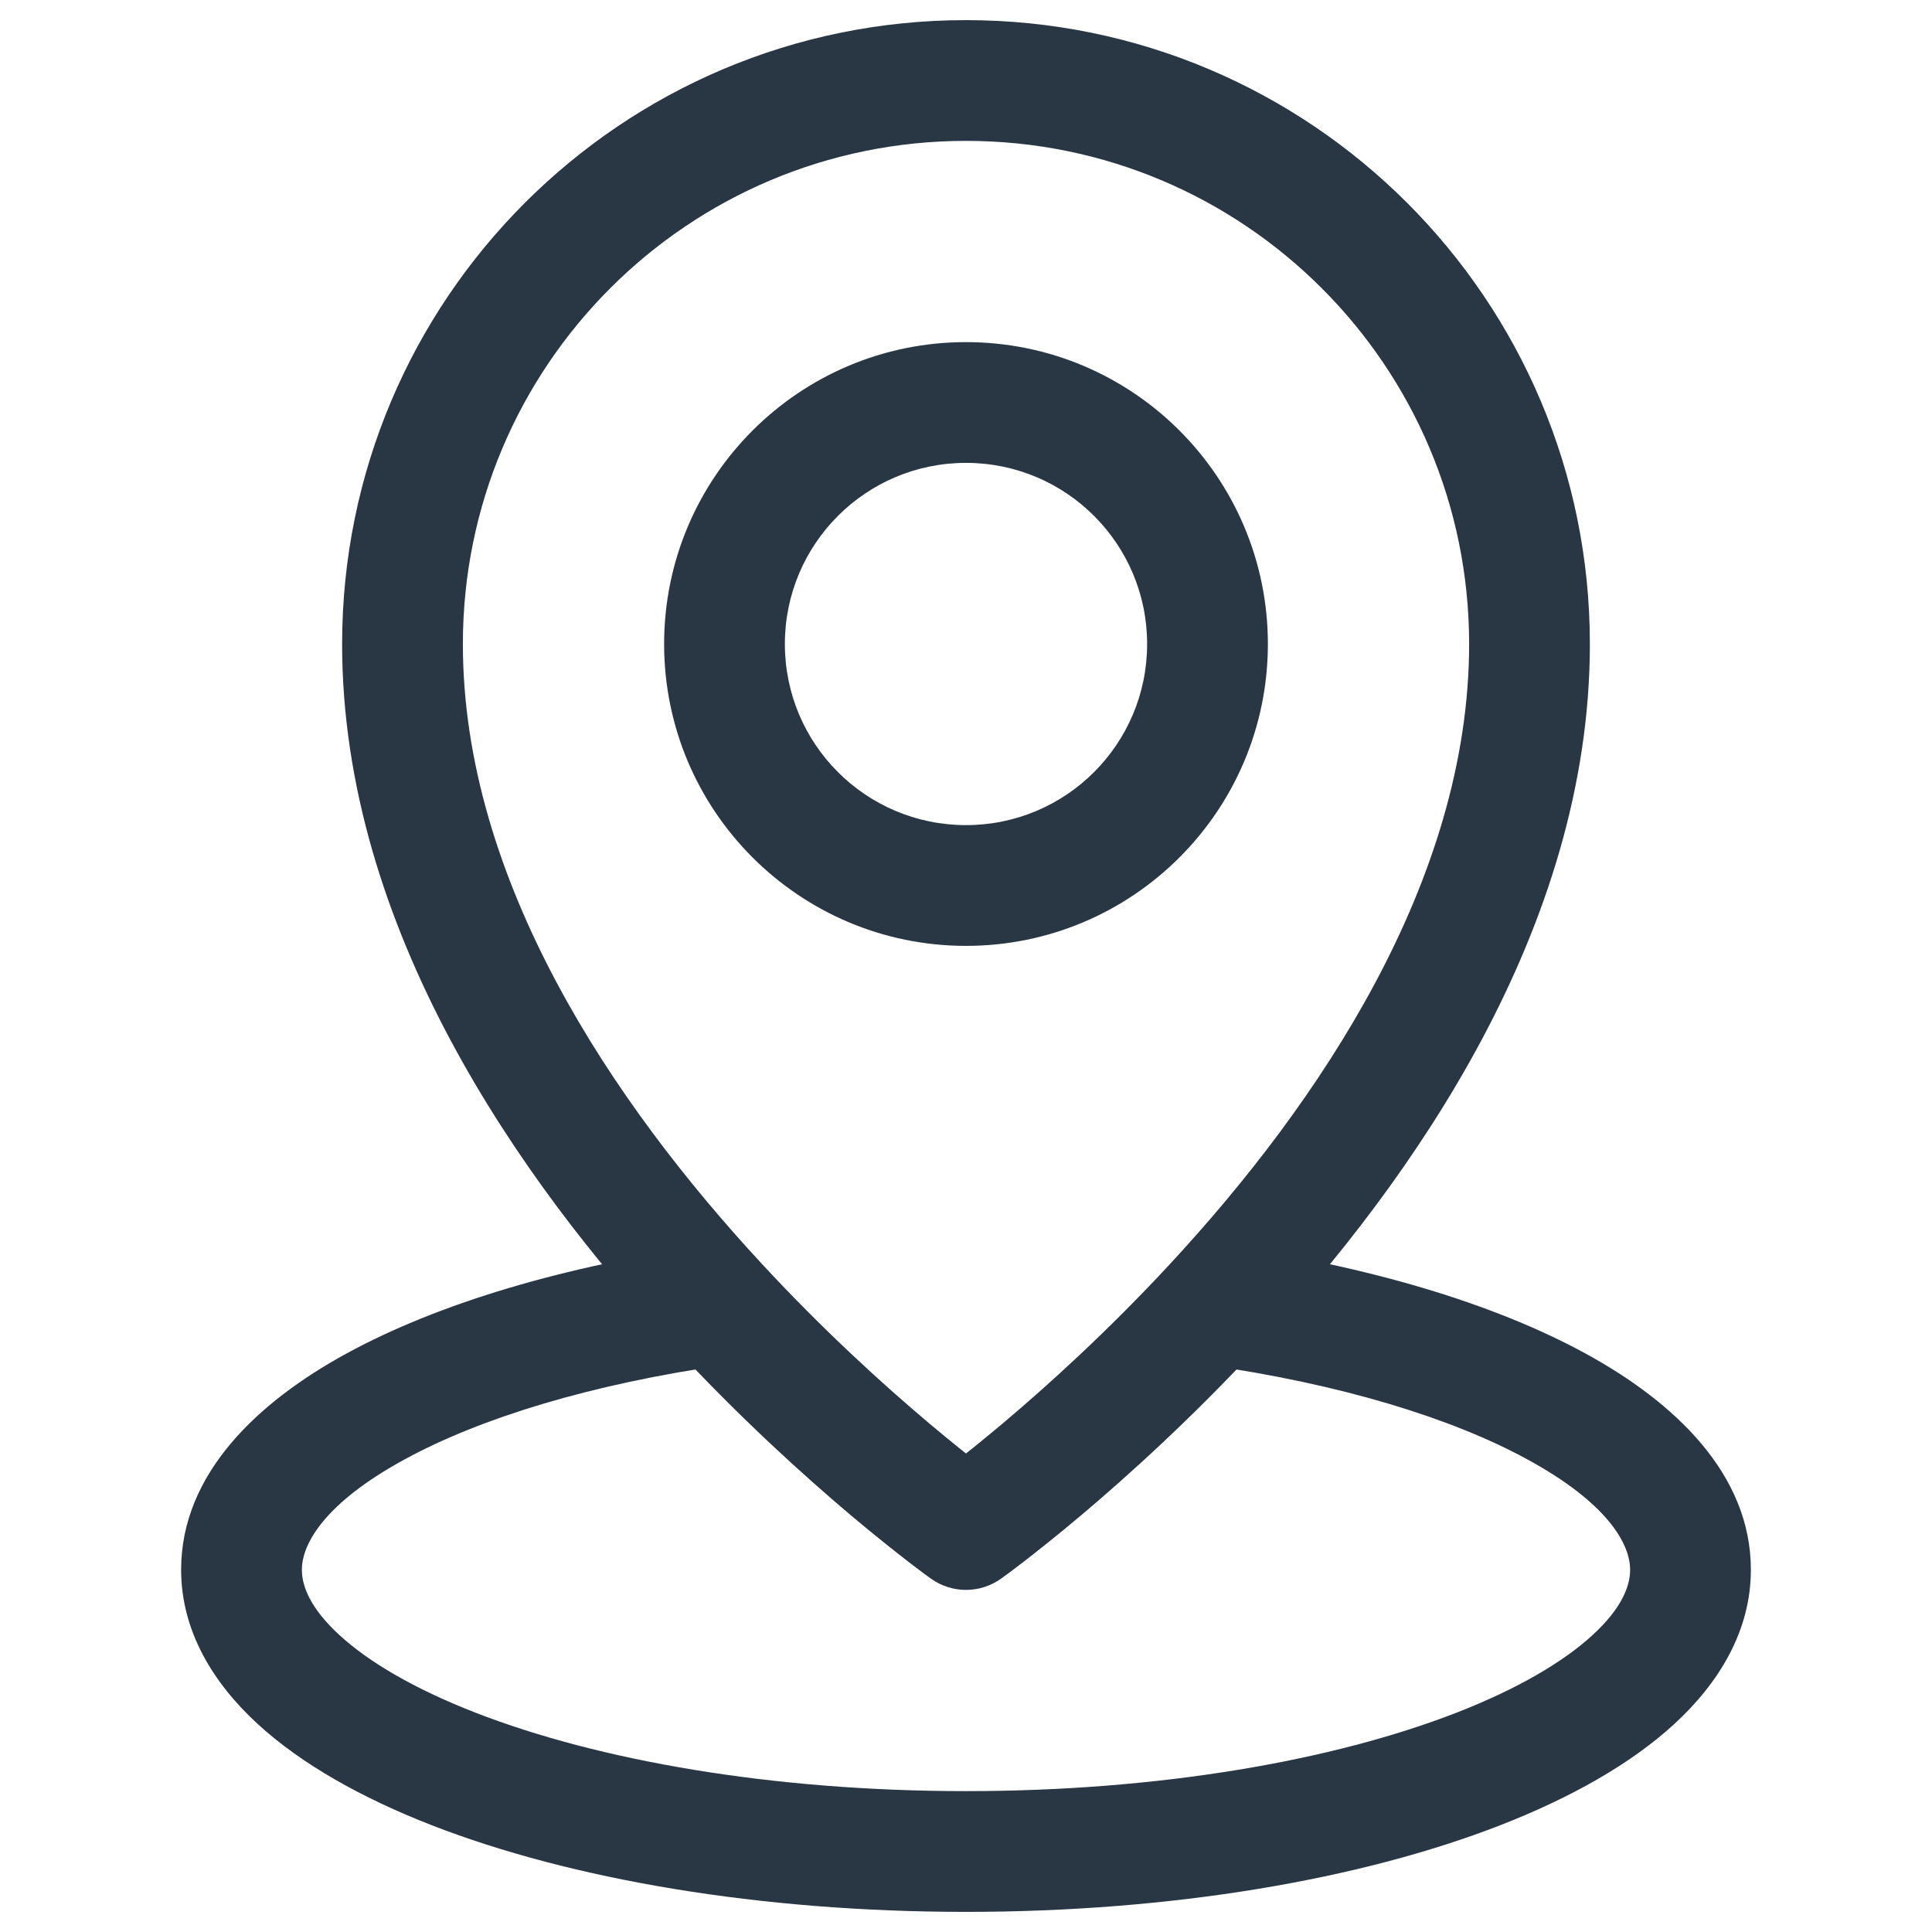 <svg width="24" height="24" viewBox="0 0 24 24" fill="none" xmlns="http://www.w3.org/2000/svg">
<path d="M12 19L11.564 19.61C11.825 19.797 12.175 19.797 12.436 19.61L12 19ZM8.915 16.211L9.465 15.701L8.915 16.211ZM15.085 16.211L14.535 15.701L15.085 16.211ZM14.25 8C14.25 9.243 13.243 10.25 12 10.25V11.75C14.071 11.75 15.75 10.071 15.75 8H14.25ZM12 10.25C10.757 10.25 9.75 9.243 9.75 8H8.25C8.25 10.071 9.929 11.75 12 11.75V10.25ZM9.75 8C9.75 6.757 10.757 5.75 12 5.75V4.25C9.929 4.25 8.25 5.929 8.25 8H9.75ZM12 5.75C13.243 5.75 14.25 6.757 14.25 8H15.75C15.75 5.929 14.071 4.25 12 4.25V5.75ZM20.25 19.5C20.25 19.703 20.147 19.977 19.785 20.31C19.422 20.644 18.855 20.979 18.092 21.276C16.57 21.868 14.416 22.25 12 22.25V23.75C14.554 23.75 16.901 23.349 18.636 22.674C19.501 22.337 20.253 21.918 20.8 21.415C21.349 20.91 21.75 20.264 21.75 19.5H20.25ZM12 22.25C9.584 22.25 7.43 21.868 5.908 21.276C5.144 20.979 4.578 20.644 4.215 20.31C3.853 19.977 3.75 19.703 3.75 19.5H2.25C2.25 20.264 2.651 20.91 3.2 21.415C3.748 21.918 4.499 22.337 5.364 22.674C7.1 23.349 9.446 23.75 12 23.75V22.25ZM5.75 8C5.75 4.548 8.548 1.75 12 1.75V0.25C7.72 0.25 4.25 3.72 4.25 8H5.75ZM12 1.75C15.452 1.75 18.25 4.548 18.25 8H19.75C19.75 3.72 16.28 0.25 12 0.25V1.75ZM12 19C12.436 18.39 12.436 18.39 12.436 18.39C12.436 18.39 12.436 18.39 12.436 18.39C12.436 18.39 12.436 18.39 12.436 18.39C12.436 18.39 12.436 18.39 12.436 18.39C12.436 18.39 12.435 18.389 12.434 18.388C12.432 18.387 12.429 18.384 12.424 18.381C12.414 18.374 12.399 18.363 12.379 18.348C12.339 18.319 12.279 18.273 12.201 18.213C12.044 18.093 11.818 17.913 11.541 17.68C10.988 17.214 10.24 16.538 9.465 15.701L8.365 16.721C9.191 17.613 9.986 18.331 10.575 18.828C10.87 19.076 11.114 19.269 11.286 19.402C11.371 19.468 11.44 19.519 11.487 19.554C11.511 19.571 11.529 19.585 11.542 19.594C11.548 19.599 11.553 19.603 11.557 19.605C11.559 19.607 11.561 19.608 11.562 19.609C11.562 19.609 11.563 19.609 11.563 19.61C11.563 19.61 11.563 19.61 11.564 19.61C11.564 19.61 11.564 19.61 11.564 19.61C11.564 19.61 11.564 19.61 12 19ZM9.465 15.701C7.619 13.708 5.75 10.942 5.75 8H4.25C4.25 11.533 6.457 14.661 8.365 16.721L9.465 15.701ZM3.75 19.5C3.75 19.179 4.031 18.672 5.023 18.131C5.966 17.615 7.35 17.191 9.02 16.954L8.81 15.469C7.029 15.721 5.456 16.185 4.304 16.814C3.201 17.416 2.25 18.309 2.25 19.5H3.75ZM18.25 8C18.25 10.942 16.381 13.708 14.535 15.701L15.635 16.721C17.543 14.661 19.75 11.533 19.75 8H18.25ZM14.535 15.701C13.76 16.538 13.012 17.214 12.459 17.68C12.182 17.913 11.956 18.093 11.799 18.213C11.721 18.273 11.661 18.319 11.621 18.348C11.601 18.363 11.586 18.374 11.576 18.381C11.571 18.384 11.568 18.387 11.566 18.388C11.565 18.389 11.564 18.39 11.564 18.39C11.564 18.39 11.564 18.39 11.564 18.39C11.564 18.39 11.564 18.39 11.564 18.39C11.564 18.39 11.564 18.39 11.564 18.39C11.564 18.39 11.564 18.39 12 19C12.436 19.61 12.436 19.61 12.436 19.61C12.436 19.61 12.436 19.61 12.436 19.61C12.437 19.61 12.437 19.61 12.437 19.61C12.437 19.609 12.438 19.609 12.438 19.609C12.439 19.608 12.441 19.607 12.443 19.605C12.447 19.603 12.452 19.599 12.458 19.594C12.471 19.585 12.489 19.571 12.513 19.554C12.56 19.519 12.629 19.468 12.714 19.402C12.886 19.269 13.13 19.076 13.425 18.828C14.014 18.331 14.809 17.613 15.635 16.721L14.535 15.701ZM14.979 16.954C16.65 17.191 18.034 17.615 18.977 18.131C19.969 18.672 20.25 19.179 20.25 19.5H21.75C21.75 18.309 20.799 17.416 19.696 16.814C18.544 16.185 16.971 15.721 15.19 15.469L14.979 16.954Z" fill="#293644"/>
</svg>
